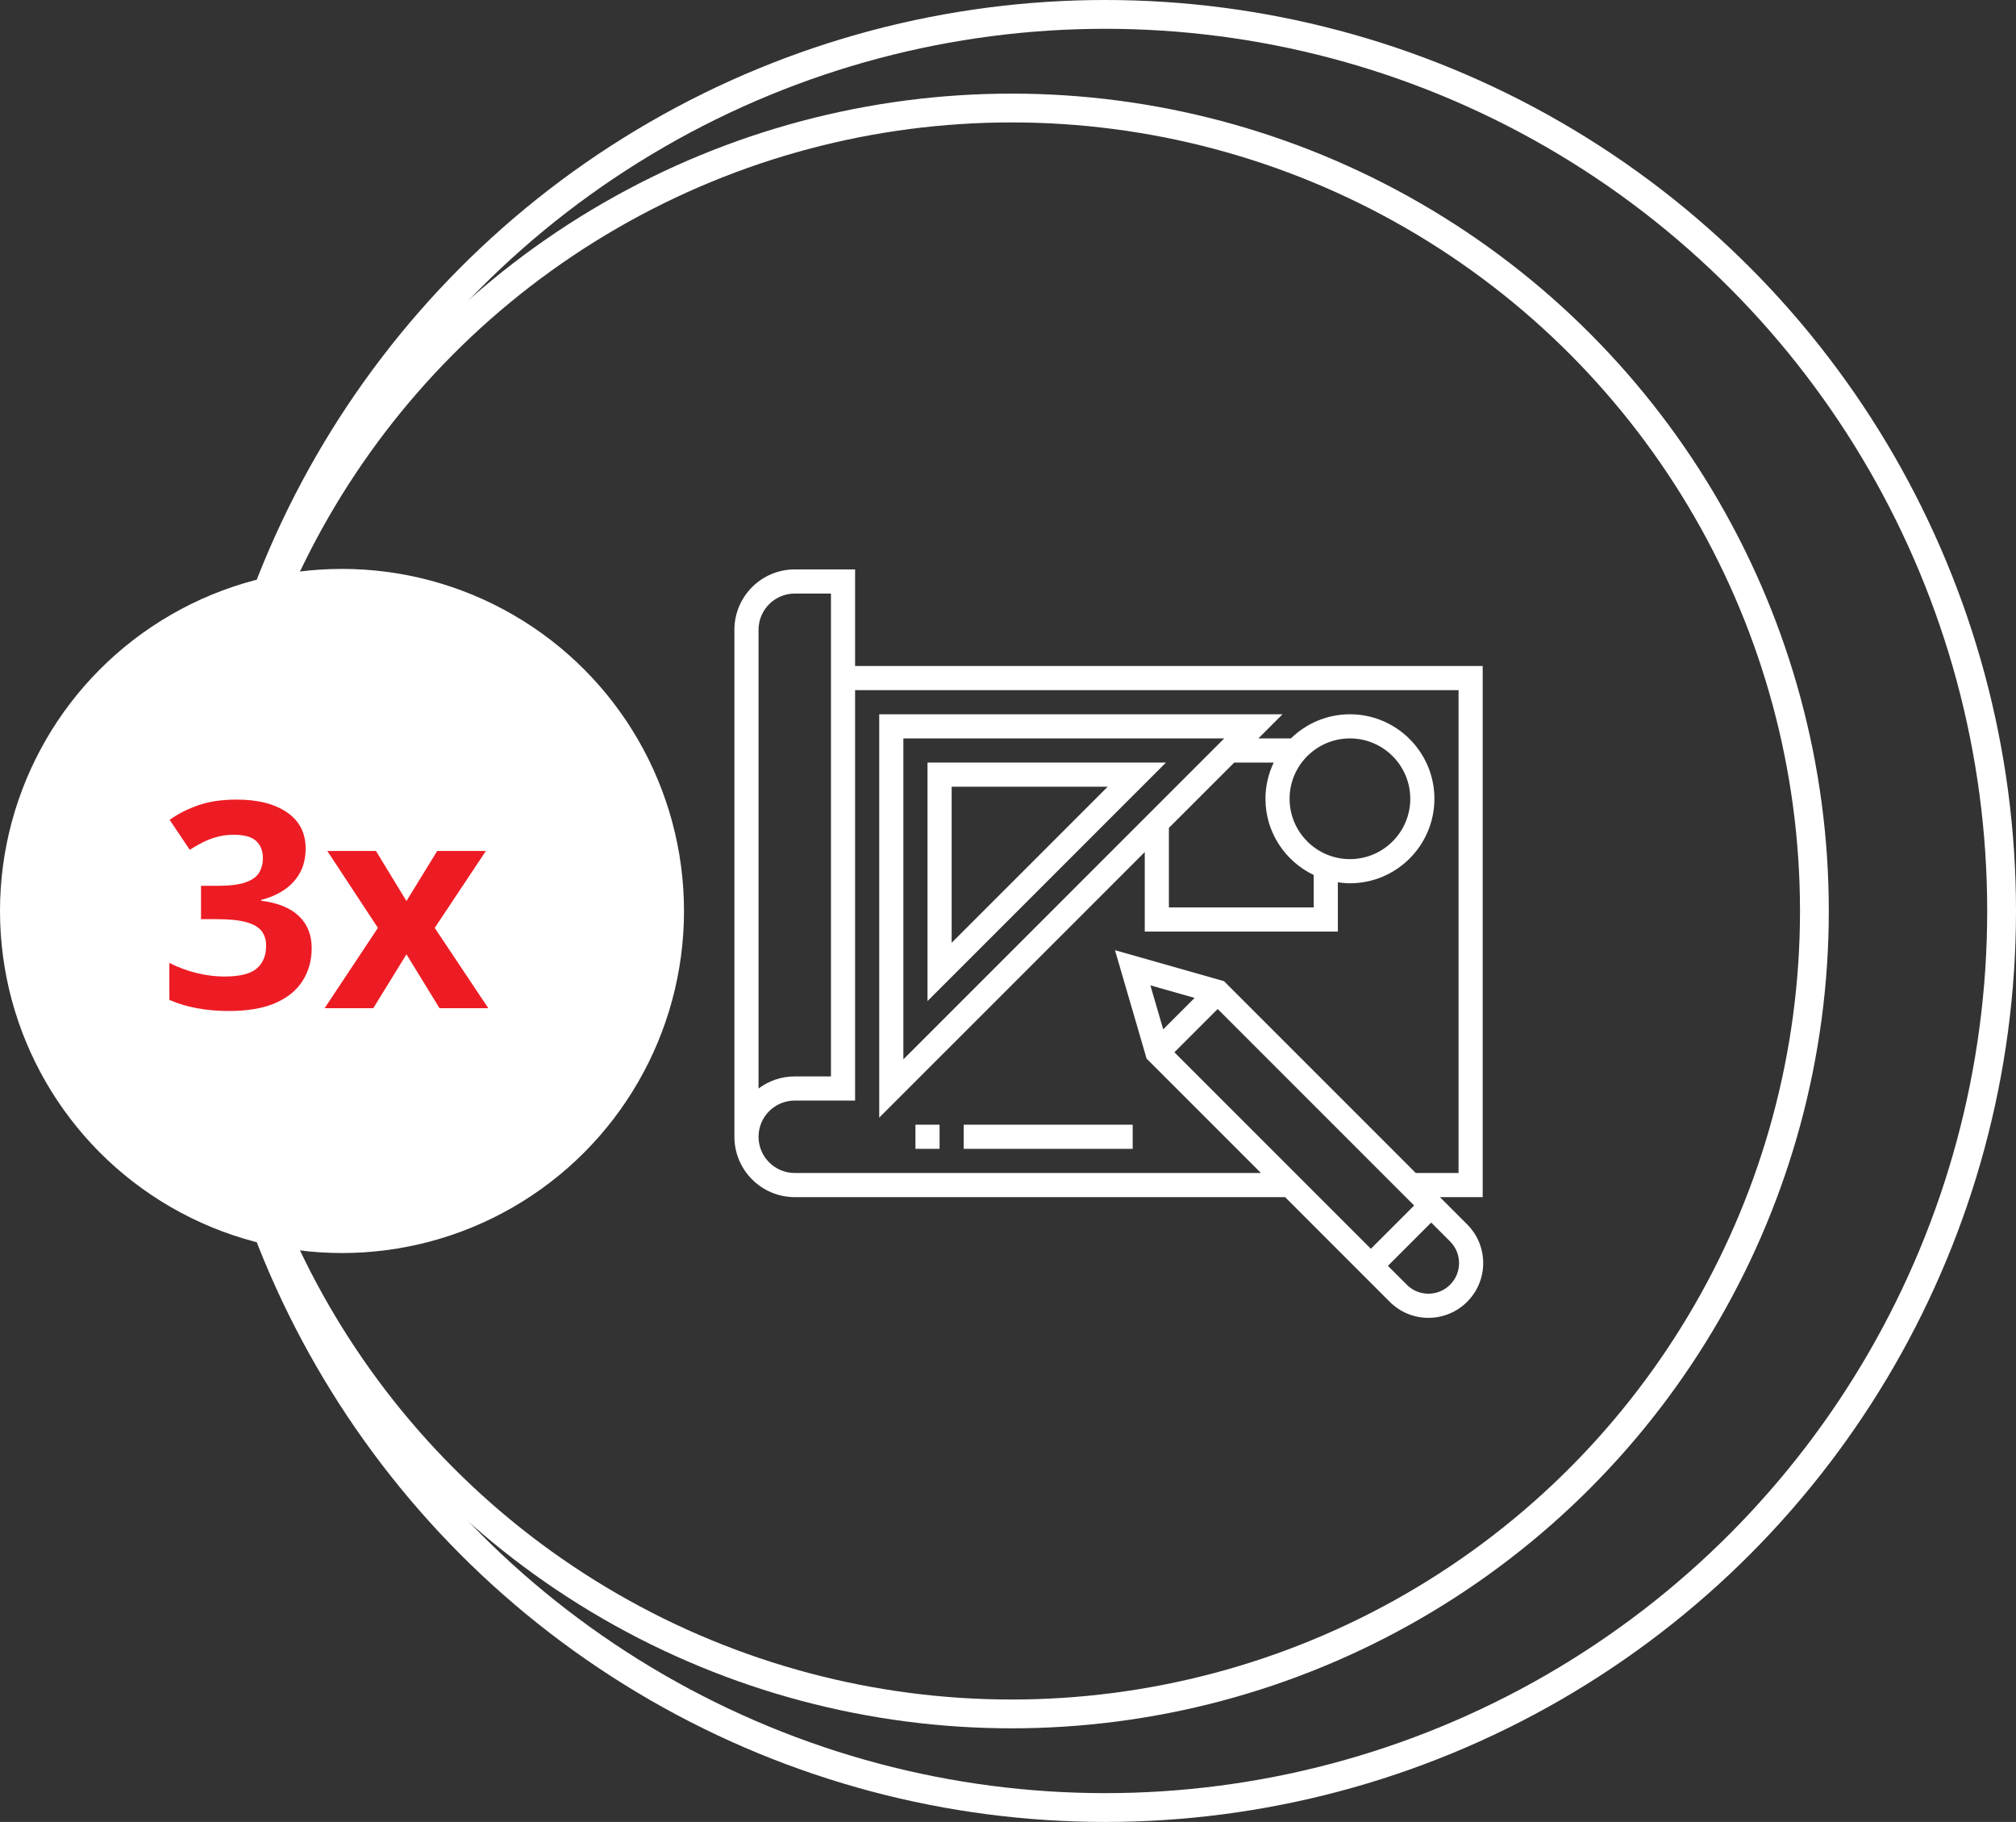 <svg width="280" height="253" viewBox="0 0 280 253" fill="none" xmlns="http://www.w3.org/2000/svg">
<rect x="0" y="0" width="280" height="253" fill="#333333" stroke="none"/>
<circle cx="47.5" cy="126.5" r="47.5" fill="white"/>
<circle cx="153.5" cy="126.5" r="124.5" stroke="white" stroke-width="4"/>
<circle cx="140.5" cy="126.5" r="111.5" stroke="white" stroke-width="4"/>
<path d="M42.449 117.832C42.449 119.147 42.176 120.286 41.629 121.25C41.082 122.214 40.34 123.001 39.402 123.613C38.478 124.225 37.436 124.674 36.277 124.961V125.078C38.569 125.365 40.307 126.068 41.492 127.188C42.69 128.307 43.289 129.805 43.289 131.68C43.289 133.346 42.879 134.837 42.059 136.152C41.251 137.467 40.001 138.503 38.309 139.258C36.616 140.013 34.435 140.391 31.766 140.391C30.19 140.391 28.719 140.26 27.352 140C25.997 139.753 24.721 139.368 23.523 138.848V133.711C24.747 134.336 26.03 134.811 27.371 135.137C28.712 135.449 29.962 135.605 31.121 135.605C33.283 135.605 34.793 135.234 35.652 134.492C36.525 133.737 36.961 132.682 36.961 131.328C36.961 130.534 36.759 129.863 36.355 129.316C35.952 128.77 35.249 128.353 34.246 128.066C33.257 127.78 31.87 127.637 30.086 127.637H27.918V123.008H30.125C31.883 123.008 33.217 122.845 34.129 122.52C35.053 122.181 35.678 121.725 36.004 121.152C36.342 120.566 36.512 119.902 36.512 119.16C36.512 118.145 36.199 117.35 35.574 116.777C34.949 116.204 33.908 115.918 32.449 115.918C31.538 115.918 30.704 116.035 29.949 116.27C29.207 116.491 28.537 116.764 27.938 117.09C27.338 117.402 26.811 117.708 26.355 118.008L23.562 113.848C24.682 113.04 25.991 112.37 27.488 111.836C28.999 111.302 30.796 111.035 32.879 111.035C35.822 111.035 38.152 111.628 39.871 112.812C41.59 113.997 42.449 115.671 42.449 117.832ZM52.488 128.848L45.457 118.164H52.215L56.453 125.117L60.73 118.164H67.488L60.379 128.848L67.82 140H61.043L56.453 132.52L51.844 140H45.086L52.488 128.848Z" fill="#ED1C24"/>
<g clip-path="url(#clip0_1155_152)">
<path d="M203.772 170.022L199.987 166.237H205.93V92.481H118.763V79.07H110.381C105.76 79.07 102 82.831 102 87.452V157.856C102 162.477 105.76 166.237 110.381 166.237H178.484L193.02 180.774C194.455 182.209 196.365 183 198.396 183C202.588 183 206 179.59 206 175.398C206 173.368 205.208 171.459 203.772 170.022ZM159.776 136.829L165.918 138.574L161.556 142.935L159.776 136.829ZM169.122 140.111L196.408 167.399L190.397 173.41L163.112 146.122L169.122 140.111ZM105.353 87.452C105.353 84.68 107.609 82.423 110.381 82.423H115.41V149.474H110.381C108.496 149.474 106.754 150.1 105.353 151.154V87.452ZM110.381 162.885C107.609 162.885 105.353 160.628 105.353 157.856C105.353 155.084 107.609 152.827 110.381 152.827H118.763V95.833H202.577V162.885H196.635L169.998 136.247L154.859 131.947L159.25 147.003L175.131 162.885H110.381ZM198.396 179.647C197.26 179.647 196.194 179.205 195.391 178.403L192.767 175.78L198.778 169.769L201.402 172.392C202.205 173.195 202.647 174.263 202.647 175.398C202.647 177.74 200.739 179.647 198.396 179.647Z" fill="white"/>
<path d="M128.821 105.891V139.009L161.939 105.891H128.821ZM132.173 109.244H153.846L132.173 130.917V109.244Z" fill="white"/>
<path d="M158.994 129.359H185.814V122.52C186.364 122.598 186.921 122.654 187.49 122.654C193.959 122.654 199.224 117.388 199.224 110.92C199.224 104.451 193.959 99.186 187.49 99.186C184.302 99.186 181.412 100.468 179.295 102.538H174.774L178.127 99.186H122.115V155.197L158.994 118.319V129.359ZM187.49 102.538C192.112 102.538 195.872 106.299 195.872 110.92C195.872 115.541 192.112 119.301 187.49 119.301C182.869 119.301 179.109 115.541 179.109 110.92C179.109 106.299 182.869 102.538 187.49 102.538ZM176.905 105.891C176.177 107.418 175.757 109.119 175.757 110.92C175.757 115.588 178.504 119.616 182.462 121.505V126.006H162.346V114.966L171.422 105.891H176.905ZM125.468 102.538H170.034L125.468 147.104V102.538Z" fill="white"/>
<path d="M127.144 156.179H130.497V159.532H127.144V156.179Z" fill="white"/>
<path d="M133.849 156.179H157.317V159.532H133.849V156.179Z" fill="white"/>
</g>
<defs>
<clipPath id="clip0_1155_152">
<rect width="104" height="104" fill="white" transform="translate(102 79)"/>
</clipPath>
</defs>
</svg>
